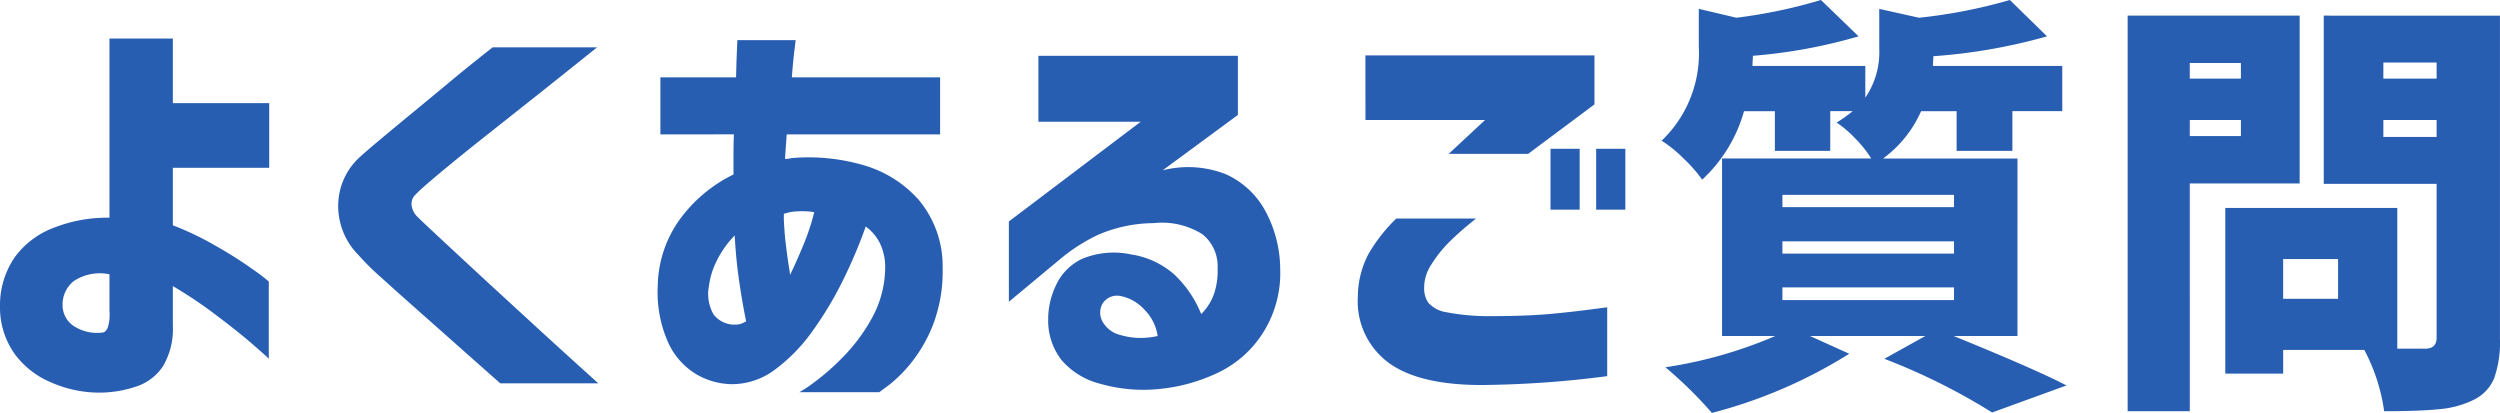 <svg xmlns="http://www.w3.org/2000/svg" width="184.854" height="30.531" viewBox="0 0 184.854 30.531">
  <path id="パス_4226" data-name="パス 4226" d="M14.5-3.312a5.416,5.416,0,0,1-.719,3A3.78,3.78,0,0,1,11.75,1.219a8.541,8.541,0,0,1-2.719.438A8.871,8.871,0,0,1,5.547.922,6.43,6.43,0,0,1,2.781-1.234,5.935,5.935,0,0,1,1.719-4.719,6.254,6.254,0,0,1,2.813-8.359a6.331,6.331,0,0,1,3-2.219,10.729,10.729,0,0,1,4-.7v-13.25H14.5v4.781h7.125v4.781H14.5v4.25a22.518,22.518,0,0,1,3.219,1.547,31.011,31.011,0,0,1,2.75,1.75,12.945,12.945,0,0,1,1.125.859V-.844q-.031-.063-1.125-1.016t-2.75-2.2A32.143,32.143,0,0,0,14.5-6.219Zm-5.25.531q.281,0,.438-.375a3.127,3.127,0,0,0,.125-1.219V-7.094a3.476,3.476,0,0,0-2.656.516,2.205,2.205,0,0,0-.812,1.734,1.867,1.867,0,0,0,.875,1.609A3.174,3.174,0,0,0,9.25-2.781Zm28.9-21.094h7.719q-2.531,2.031-4.422,3.531L37.6-17.3q-1.953,1.547-3.375,2.734T32.46-13a.924.924,0,0,0-.312.719,1.41,1.41,0,0,0,.406.906q.375.375,1.8,1.7T37.71-6.562q1.938,1.781,3.828,3.516T45.96.969H38.71Q36.835-.688,35.429-1.937T32.538-4.5q-1.484-1.312-2.672-2.391A18.051,18.051,0,0,1,28.241-8.5a5.156,5.156,0,0,1-1.516-3.7,4.879,4.879,0,0,1,1.484-3.453q.5-.469,1.641-1.422T32.4-19.187q1.406-1.156,2.7-2.234T38.147-23.875Zm12.4,6.438v-4.219h5.594q.031-1.219.063-1.969t.031-.781h4.313q0,.031-.094.781t-.187,1.969H71.232v4.219H59.889q0,.031-.047.672t-.078,1.141a2.014,2.014,0,0,0,.25-.016,2.108,2.108,0,0,0,.25-.047,14.521,14.521,0,0,1,5.219.5,8.679,8.679,0,0,1,4.172,2.594A7.64,7.64,0,0,1,71.42-7.562a11.1,11.1,0,0,1-.7,4.172A10.743,10.743,0,0,1,69.092-.547a10.041,10.041,0,0,1-1.641,1.641l-.719.531H60.826A8.517,8.517,0,0,0,61.842.953,17.445,17.445,0,0,0,64.029-.953,13.086,13.086,0,0,0,66.2-3.875a7.782,7.782,0,0,0,.969-3.719,3.966,3.966,0,0,0-.375-1.766,3.38,3.38,0,0,0-1.062-1.266,35.986,35.986,0,0,1-1.641,3.891,26.109,26.109,0,0,1-2.266,3.8A12.651,12.651,0,0,1,59.045-.062a5.317,5.317,0,0,1-3.187,1.094,5.339,5.339,0,0,1-2.594-.7,5.282,5.282,0,0,1-2.109-2.312,9.12,9.12,0,0,1-.8-4.266A8.6,8.6,0,0,1,52-11.172a10.685,10.685,0,0,1,3.953-3.3v-1.469q0-.75.031-1.5Zm9.125,6.156q.031,1,.156,2.031t.313,2.188q.5-1.031,1-2.25a16.614,16.614,0,0,0,.781-2.375,5.642,5.642,0,0,0-1.2-.062,3.429,3.429,0,0,0-1.047.188v.281ZM56.139-3.375a1.18,1.18,0,0,0,.375-.062,1.577,1.577,0,0,0,.375-.187q-.25-1.187-.5-2.859t-.344-3.484a7.264,7.264,0,0,0-1.328,1.875,5.743,5.743,0,0,0-.578,1.875,3.034,3.034,0,0,0,.344,2.094A1.943,1.943,0,0,0,56.139-3.375ZM78.5-23.25h14.75v4.375l-5.562,4.094a7.618,7.618,0,0,1,4.7.3,6.256,6.256,0,0,1,2.891,2.7A9.179,9.179,0,0,1,96.38-7.469a8.255,8.255,0,0,1-1.234,4.641A8.02,8.02,0,0,1,91.864.141a12.939,12.939,0,0,1-4.312,1.234A11.6,11.6,0,0,1,83.067,1,5.545,5.545,0,0,1,80.239-.719,4.723,4.723,0,0,1,79.224-3.75a5.75,5.75,0,0,1,.547-2.469,4.027,4.027,0,0,1,1.922-2,6.094,6.094,0,0,1,3.656-.344A6.242,6.242,0,0,1,88.6-7.031a8.329,8.329,0,0,1,1.938,2.875A3.9,3.9,0,0,0,91.5-5.687a5.271,5.271,0,0,0,.25-1.844,3.042,3.042,0,0,0-1.109-2.516A5.624,5.624,0,0,0,87-10.875a10.437,10.437,0,0,0-4.078.859A13.137,13.137,0,0,0,80-8.125L76.317-5.062V-11l9.75-7.375H78.5Zm6,17.75a1.265,1.265,0,0,0-1.25.563,1.358,1.358,0,0,0-.031,1.3A2.088,2.088,0,0,0,84.6-2.594a5.252,5.252,0,0,0,1.891.188,5.3,5.3,0,0,0,.828-.125,3.477,3.477,0,0,0-.984-1.953A3.213,3.213,0,0,0,84.5-5.5Zm18.179-17.781h16.938v3.625L114.715-16H108.84l2.688-2.5h-8.844Zm2.281,12.063h5.906a23.733,23.733,0,0,0-1.984,1.734,9.278,9.278,0,0,0-1.328,1.672,3.1,3.1,0,0,0-.531,1.75,1.852,1.852,0,0,0,.313,1.078,2.255,2.255,0,0,0,1.359.7A16.39,16.39,0,0,0,111.965-4q2.531,0,4.313-.156t4.281-.5V.438a76.243,76.243,0,0,1-9.281.656q-4.687,0-6.937-1.687a5.647,5.647,0,0,1-2.219-4.875,6.849,6.849,0,0,1,.766-3.094A12.061,12.061,0,0,1,104.965-11.219Zm11.406-.656v-4.5h2.156v4.5Zm3.375,0v-4.5H121.9v4.5Zm13.773,5.75v.938h12.688v-.937Zm0-3.406v.906h12.688v-.906Zm0-3.437v.906h12.688v-.906ZM150.894-2.531h-4.719q6.063,2.469,8.344,3.656l-5.5,2A46.215,46.215,0,0,0,141.05-.844l3.031-1.687H135.55l2.906,1.313A36.086,36.086,0,0,1,128.3,3.156a31.179,31.179,0,0,0-3.438-3.375,32.8,32.8,0,0,0,8.125-2.312H129.05V-15.656h11.031a8.515,8.515,0,0,0-1.2-1.5,7.966,7.966,0,0,0-1.359-1.156,10.5,10.5,0,0,0,1.188-.844H137.05v2.938h-4.094v-2.937h-2.281a10.886,10.886,0,0,1-3.094,5.063,10.658,10.658,0,0,0-1.391-1.578,9.184,9.184,0,0,0-1.609-1.3,8.941,8.941,0,0,0,2.75-6.969v-2.781l2.781.656a37.79,37.79,0,0,0,6.25-1.312l2.781,2.688a38.63,38.63,0,0,1-7.812,1.438q0,.125-.016.375t-.016.375h8.344v2.344a5.921,5.921,0,0,0,1.031-3.594v-2.969l2.938.656a38.558,38.558,0,0,0,6.719-1.312l2.75,2.688a41.628,41.628,0,0,1-8.406,1.469q0,.125-.016.359t-.016.359h9.563v3.344h-3.687v2.938h-4.125v-2.937h-2.625a8.681,8.681,0,0,1-2.812,3.5h9.938Zm16.522-20.187h-3.781v1.156h3.781Zm-3.781,5.406h3.781V-18.5h-3.781Zm8.125,3.5h-8.125V3.031h-4.594v-29.25H171.76Zm6.188-3.437h3.938V-18.5h-3.937Zm3.938-5.5h-3.937v1.188h3.938ZM174.6-5.281V-8.219h-4.062v2.938Zm11.969-20.937V-2.344a8.066,8.066,0,0,1-.422,2.922,3.077,3.077,0,0,1-1.516,1.609,7.071,7.071,0,0,1-2.5.688q-1.469.156-4.125.156A13.647,13.647,0,0,0,176.541-1.5h-6V.25H166.26V-12h12.719V-1.594h2.063q.844,0,.844-.812V-13.781h-8.344V-26.219Z" transform="translate(-1.719 27.375)" fill="#285eb2"/>
</svg>
